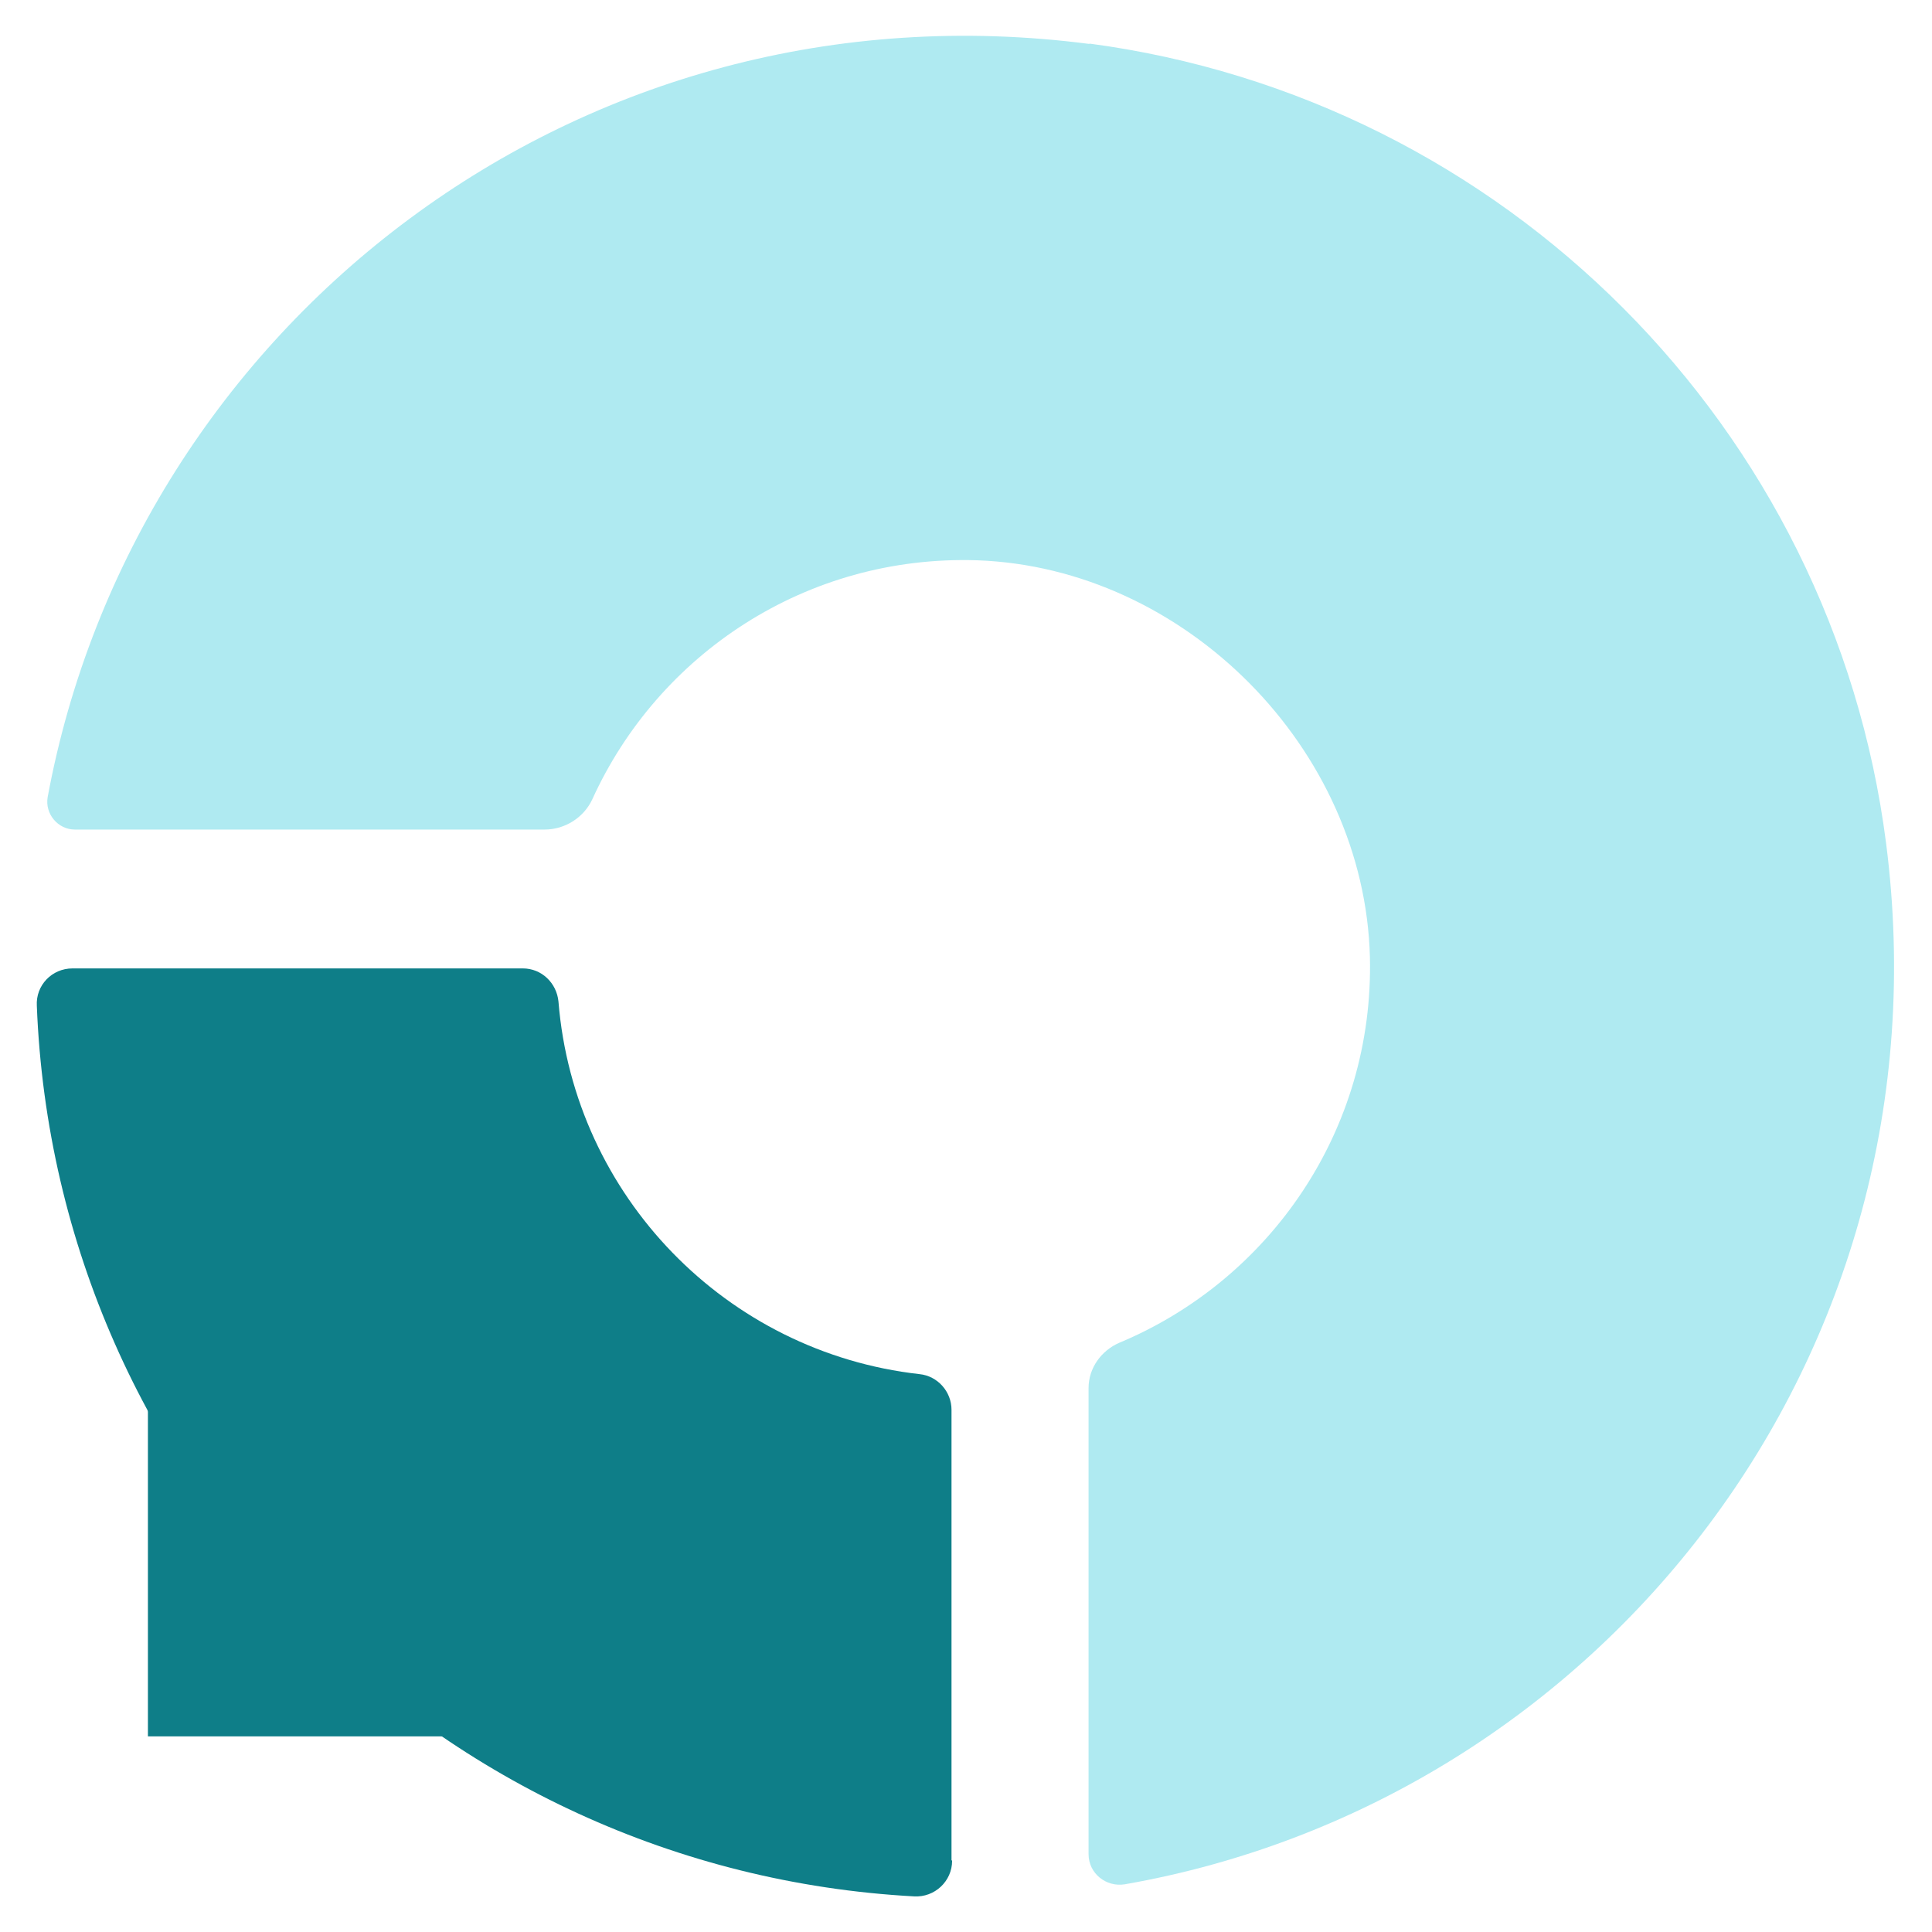 <svg xmlns="http://www.w3.org/2000/svg" xmlns:xlink="http://www.w3.org/1999/xlink" version="1.1" viewBox="0 0 32 32">
  <defs>
    <style>
      .cls-1 {
        fill: none;
      }

      .cls-2 {
        fill: #0E7E88;
      }

      .cls-3 {
        fill: #AFEAF1;
      }

      .cls-4 {
        clip-path: url(#clippath);
      }
    </style>
    <clipPath id="clippath">
      <rect class="cls-1" x=".61" y=".59" width="30.79" height="30.82"/>
    </clipPath>
  </defs>
  <!-- Generator: Adobe Illustrator 28.7.1, SVG Export Plug-In . SVG Version: 1.2.0 Build 142)  -->
  <g>
    <g id="Layer_1">
      <g class="cls-4">
        <path class="cls-3" d="M18.06.73C9.59-.38,2.24,5.38.79,13.2c-.05.28.17.54.45.54h7.78c.34,0,.65-.2.79-.5,1.09-2.4,3.54-4.05,6.37-3.96,3.45.12,6.42,3.12,6.51,6.57.07,2.87-1.66,5.35-4.15,6.39-.3.13-.51.42-.51.75v7.72c0,.32.29.55.6.5,7.88-1.38,13.7-8.74,12.61-17.24-.88-6.88-6.32-12.34-13.21-13.25"/>
        <path class="cls-2" d="M15.76,30.81v-7.46c0-.3-.23-.56-.53-.59-3.2-.36-5.72-2.95-5.98-6.17-.03-.31-.28-.55-.59-.55H1.2c-.34,0-.61.28-.59.62.31,7.93,6.63,14.32,14.53,14.75.34.02.63-.25.63-.59"/>
        <polyline class="cls-2" points="8.04 28.76 2.45 22.88 2.45 28.76"/>
      </g>
    </g>
  </g>
</svg>